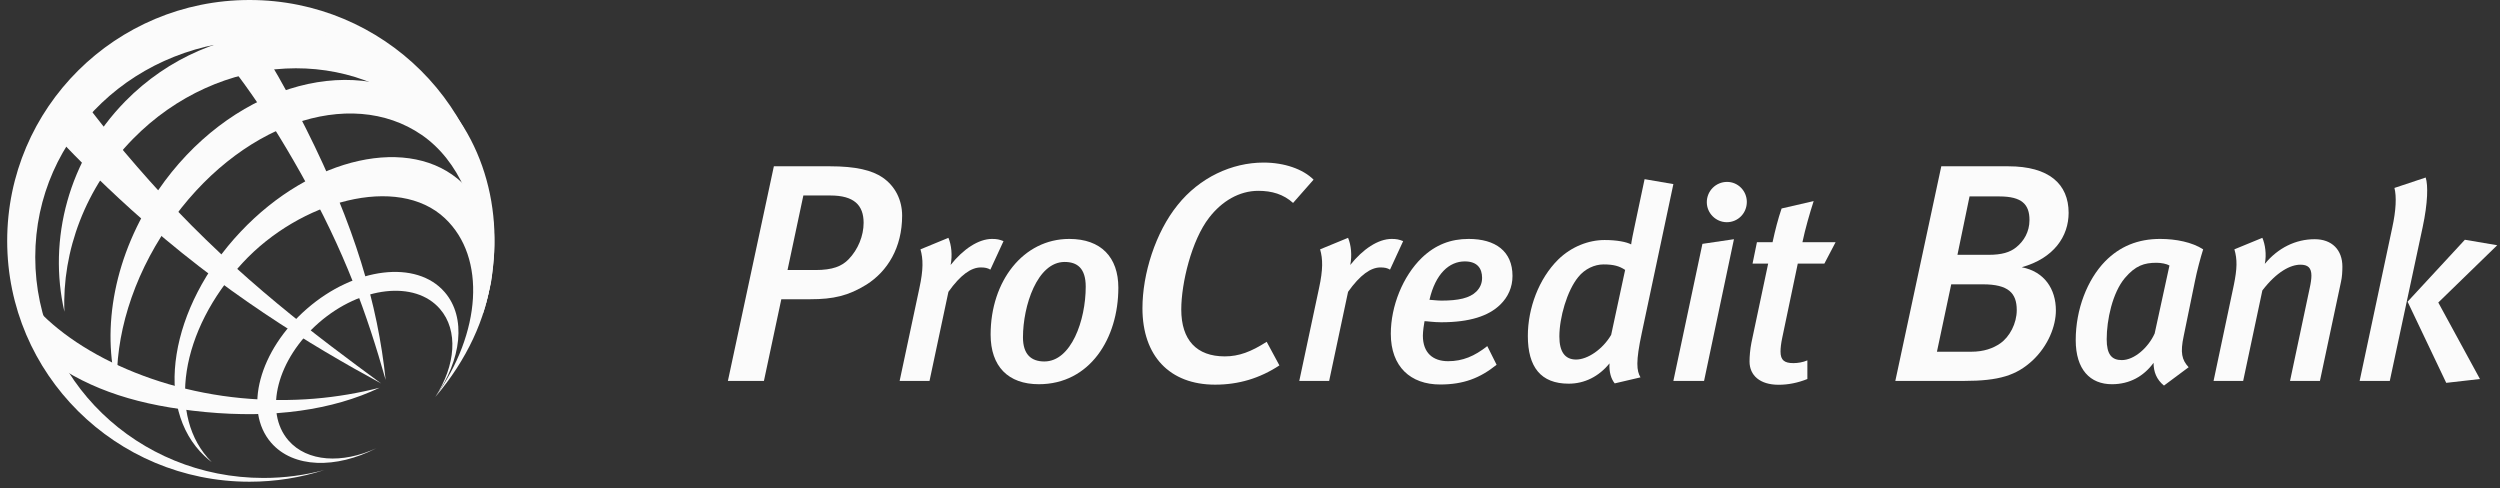 <svg xmlns="http://www.w3.org/2000/svg" width="251" height="49" viewBox="0 0 251 49" fill="none"><rect x="0" y="0" width="251" height="49" fill="#333333" stroke="none"/><path d="M24.205 39.968C14.085 39.001 5.129 34.143 1.811 28.538C1.983 29.589 3.18 31.884 3.728 33.397C4.128 34.505 4.709 35.407 4.98 36.22C9.169 39.186 13.976 40.735 20.585 41.366C27.398 42.017 33.389 41.183 38.114 38.927C33.968 39.982 29.401 40.462 24.205 39.968Z" fill="#FBFBFB"></path><path d="M16.318 19.589C12.834 15.801 9.706 11.973 6.998 8.242C6.633 8.72 6.222 9.28 5.791 9.915C5.195 10.785 4.715 11.601 4.354 12.28C7.019 15.2 9.972 18.149 13.172 21.043C22.291 29.292 31.177 34.645 38.276 38.507C31.876 33.795 24.117 28.06 16.318 19.589Z" fill="#FBFBFB"></path><path d="M30.714 12.897C28.11 7.713 26.072 4.281 23.072 0.255C22.683 0.296 22.029 0.624 20.877 0.804C20.013 0.94 19.136 0.851 18.438 1.131C22.813 5.725 26.343 10.531 30.226 17.447C34.643 25.31 36.859 31.582 38.719 38.142C37.931 30.588 35.625 22.673 30.714 12.897Z" fill="#FBFBFB"></path><path d="M26.457 47.987C13.8 47.987 3.539 38.063 3.539 25.821C3.539 13.579 13.737 4.011 26.395 4.011C38.805 4.011 48.973 13.195 49.362 25.108C49.374 24.802 49.382 24.493 49.382 24.184C49.382 10.826 38.489 0 25.052 0C11.615 0 0.722 10.826 0.722 24.184C0.722 37.539 11.615 48.365 25.052 48.365C27.671 48.365 30.193 47.952 32.557 47.191C30.615 47.707 28.57 47.987 26.457 47.987Z" fill="#FBFBFB"></path><path d="M13.346 13.952C22.02 5.109 35.513 4.439 43.485 12.456C48.353 17.354 50.287 24.742 48.623 31.078C50.878 23.539 49.498 14.993 43.773 9.235C35.388 0.801 21.246 1.33 12.573 10.175C6.861 16 4.808 24.061 6.467 31.297C6.228 25.222 8.546 18.847 13.346 13.952Z" fill="#FBFBFB"></path><path d="M48.19 26.369C48.118 21.047 46.084 16.125 42.344 13.549C35.109 8.571 23.871 12.465 16.866 22.698C13.239 27.995 11.546 33.852 11.753 38.962C10.149 32.971 11.47 25.547 15.873 19.115C22.88 8.882 35.023 5.037 42.999 10.525C47.723 13.776 50.019 19.618 49.572 25.931C49.572 25.931 49.429 27.751 49.258 28.545C49.097 29.3 48.678 30.935 48.512 31.416C48.347 31.895 48.19 26.369 48.19 26.369Z" fill="#FBFBFB"></path><path d="M24.149 23.276C17.005 30.853 15.388 40.932 20.538 45.789C20.767 46.006 21.006 46.205 21.253 46.393C16.719 41.858 18.081 33.173 24.354 26.396C30.118 20.164 39.928 17.44 44.674 21.919C48.859 25.867 48.299 33.444 43.708 39.85C50.069 32.412 51.329 22.997 46.405 18.354C41.255 13.498 31.29 15.701 24.149 23.276Z" fill="#FBFBFB"></path><path d="M30.817 30.998C26.008 35.177 24.4 41.2 27.226 44.454C29.44 47.003 33.717 47.094 37.778 45.004C34.363 46.577 30.84 46.384 28.962 44.222C26.456 41.337 27.828 36.041 32.026 32.391C36.226 28.744 41.661 28.124 44.166 31.011C46.045 33.173 45.746 36.688 43.709 39.851C46.344 36.122 46.852 31.872 44.639 29.323C41.814 26.071 35.624 26.82 30.817 30.998Z" fill="#FBFBFB"></path><path d="M86.987 28.578C85.178 29.7 83.651 30.043 81.375 30.043H78.444L76.698 38.244H73.081L77.696 16.695H83.308C85.959 16.695 87.549 17.1 88.609 17.818C89.888 18.691 90.574 20.094 90.574 21.654C90.573 24.866 89.108 27.237 86.987 28.578ZM83.37 19.627H80.657L79.067 27.111H81.874C83.589 27.111 84.525 26.737 85.21 26.02C86.146 25.053 86.707 23.681 86.707 22.371C86.707 20.594 85.74 19.627 83.37 19.627Z" fill="#FBFBFB"></path><path d="M99.432 27.071C99.157 26.905 98.882 26.851 98.469 26.851C97.506 26.851 96.433 27.594 95.222 29.3L93.323 38.245H90.323L92.304 28.942C92.717 27.043 92.689 25.997 92.415 25.034L95.221 23.878C95.524 24.594 95.634 25.64 95.442 26.603C96.707 25.006 98.248 23.988 99.597 23.988C100.092 23.988 100.34 24.044 100.753 24.209L99.432 27.071Z" fill="#FBFBFB"></path><path d="M104.301 38.575C101.22 38.575 99.458 36.786 99.458 33.593C99.458 28.227 102.733 23.988 107.356 23.988C110.548 23.988 112.282 25.832 112.282 28.887C112.282 33.979 109.42 38.575 104.301 38.575ZM106.889 26.3C104.137 26.3 102.706 30.703 102.706 33.869C102.706 35.549 103.504 36.291 104.852 36.291C107.549 36.291 109.007 32.163 109.007 28.777C109.007 26.905 108.127 26.3 106.889 26.3Z" fill="#FBFBFB"></path><path d="M129.825 20.375C128.858 19.502 127.704 19.159 126.332 19.159C124.43 19.159 122.684 20.189 121.406 21.841C119.628 24.118 118.599 28.452 118.599 31.072C118.599 34.16 120.158 35.781 122.965 35.781C124.399 35.781 125.615 35.313 127.174 34.316L128.453 36.687C126.457 37.996 124.337 38.62 121.999 38.62C117.415 38.62 114.702 35.72 114.702 30.948C114.702 27.486 116.012 23.339 118.225 20.594C120.439 17.819 123.682 16.322 126.862 16.322C128.951 16.322 130.822 16.977 131.882 18.037L129.825 20.375Z" fill="#FBFBFB"></path><path d="M139.557 27.071C139.281 26.905 139.006 26.851 138.594 26.851C137.63 26.851 136.557 27.594 135.346 29.3L133.447 38.245H130.448L132.429 28.942C132.842 27.043 132.814 25.997 132.539 25.034L135.346 23.878C135.649 24.594 135.759 25.64 135.567 26.603C136.832 25.006 138.373 23.988 139.722 23.988C140.217 23.988 140.465 24.044 140.877 24.209L139.557 27.071Z" fill="#FBFBFB"></path><path d="M150.617 30.593C149.462 31.722 147.563 32.355 144.701 32.355C143.93 32.355 143.27 32.245 143.022 32.245C142.967 32.52 142.857 33.263 142.857 33.704C142.857 35.438 143.875 36.264 145.389 36.264C146.847 36.264 148.031 35.768 149.323 34.749L150.259 36.622C148.58 37.971 146.929 38.603 144.59 38.603C141.618 38.603 139.637 36.815 139.637 33.511C139.637 30.732 140.847 27.731 142.746 25.888C144.122 24.566 145.663 23.988 147.452 23.988C150.149 23.988 151.855 25.227 151.855 27.704C151.856 28.832 151.415 29.823 150.617 30.593ZM147.068 26.245C145.499 26.245 144.124 27.484 143.518 30.099C143.683 30.099 144.261 30.181 144.729 30.181C146.408 30.181 147.563 29.934 148.224 29.273C148.581 28.915 148.802 28.475 148.802 27.897C148.801 26.961 148.333 26.245 147.068 26.245Z" fill="#FBFBFB"></path><path d="M164.842 33.401C164.209 36.347 164.319 37.227 164.705 37.887L162.118 38.492C161.761 38.053 161.54 37.365 161.595 36.484C160.522 37.805 159.091 38.521 157.495 38.521C154.715 38.521 153.395 36.869 153.395 33.731C153.395 30.951 154.495 27.979 156.449 26.052C157.77 24.759 159.503 24.098 161.1 24.098C162.338 24.098 163.301 24.29 163.769 24.538C163.769 24.4 164.017 23.135 164.127 22.667L165.117 17.988L168.007 18.483L164.842 33.401ZM160.99 26.548C160.109 26.548 159.119 26.988 158.458 27.813C157.329 29.19 156.56 31.887 156.56 33.786C156.56 35.3 157.109 36.098 158.238 36.098C159.393 36.098 160.907 35.079 161.761 33.621L163.164 27.099C162.586 26.713 162.008 26.548 160.99 26.548Z" fill="#FBFBFB"></path><path d="M171.088 38.245H168.006L170.923 24.483L174.088 24.016L171.088 38.245ZM173.372 22.309C172.271 22.309 171.363 21.401 171.363 20.3C171.363 19.172 172.271 18.263 173.4 18.263C174.5 18.263 175.381 19.172 175.381 20.272C175.381 21.401 174.5 22.309 173.372 22.309Z" fill="#FBFBFB"></path><path d="M183.167 26.466H180.497L178.929 33.951C178.819 34.474 178.764 34.942 178.764 35.3C178.764 36.181 179.176 36.457 180.057 36.457C180.497 36.457 181.02 36.374 181.46 36.181V38.053C180.497 38.438 179.534 38.631 178.571 38.631C176.7 38.631 175.653 37.694 175.653 36.291C175.653 35.796 175.709 35.079 175.846 34.391L177.524 26.465H175.956L176.396 24.318H177.965C178.24 23.052 178.515 21.979 178.873 20.932L182.092 20.189C181.707 21.373 181.239 22.997 180.964 24.318H184.293L183.167 26.466Z" fill="#FBFBFB"></path><path d="M202.981 26.831C205.256 27.267 206.411 29.014 206.411 31.166C206.411 32.756 205.631 34.721 204.073 36.187C202.451 37.684 200.736 38.245 197.149 38.245H190.29L194.906 16.696H201.64C205.724 16.696 207.69 18.474 207.69 21.373C207.689 23.713 206.223 25.927 202.981 26.831ZM199.083 28.546H195.903L194.468 35.314H197.898C199.177 35.314 200.112 34.971 200.829 34.472C201.765 33.817 202.482 32.476 202.482 31.135C202.482 29.42 201.64 28.546 199.083 28.546ZM200.736 19.721H197.742L196.527 25.584H199.644C200.986 25.584 201.796 25.334 202.42 24.835C203.199 24.211 203.76 23.276 203.76 22.091C203.76 20.532 203.012 19.721 200.736 19.721Z" fill="#FBFBFB"></path><path d="M220.373 28.227L219.244 33.732C218.886 35.41 219.052 36.127 219.74 36.869L217.263 38.713C216.52 38.108 216.218 37.338 216.218 36.429C215.227 37.778 213.824 38.576 212.035 38.576C209.861 38.576 208.402 37.117 208.402 34.145C208.402 31.062 209.558 28.09 211.347 26.245C212.833 24.732 214.649 23.988 216.877 23.988C218.474 23.988 220.098 24.319 221.198 25.034C220.95 25.805 220.565 27.236 220.373 28.227ZM216.52 26.382C215.281 26.382 214.402 26.658 213.328 27.924C212.089 29.41 211.512 32.107 211.512 34.061C211.512 35.576 212.008 36.154 213.025 36.154C214.291 36.154 215.695 34.887 216.328 33.483L217.814 26.657C217.538 26.492 216.987 26.382 216.52 26.382Z" fill="#FBFBFB"></path><path d="M235.038 28.282L232.92 38.245H229.919L231.873 29.025C232.012 28.419 232.066 27.979 232.066 27.676C232.066 26.878 231.708 26.575 230.965 26.575C229.975 26.575 228.598 27.263 227.14 29.162L225.214 38.245H222.242L224.278 28.611C224.608 26.988 224.636 26.052 224.333 25.033L227.141 23.878C227.416 24.511 227.581 25.529 227.388 26.492C228.709 24.896 230.47 24.016 232.397 24.016C234.13 24.016 235.176 25.089 235.176 26.768C235.175 27.236 235.148 27.813 235.038 28.282Z" fill="#FBFBFB"></path><path d="M243.236 22.804L239.934 38.245H236.907L240.181 22.86C240.567 21.098 240.622 19.722 240.401 18.869L243.539 17.823C243.786 18.593 243.759 20.355 243.236 22.804ZM244.804 30.373L248.987 38.053L245.602 38.438L241.722 30.291L247.474 24.071L250.721 24.621L244.804 30.373Z" fill="#FBFBFB"></path></svg>